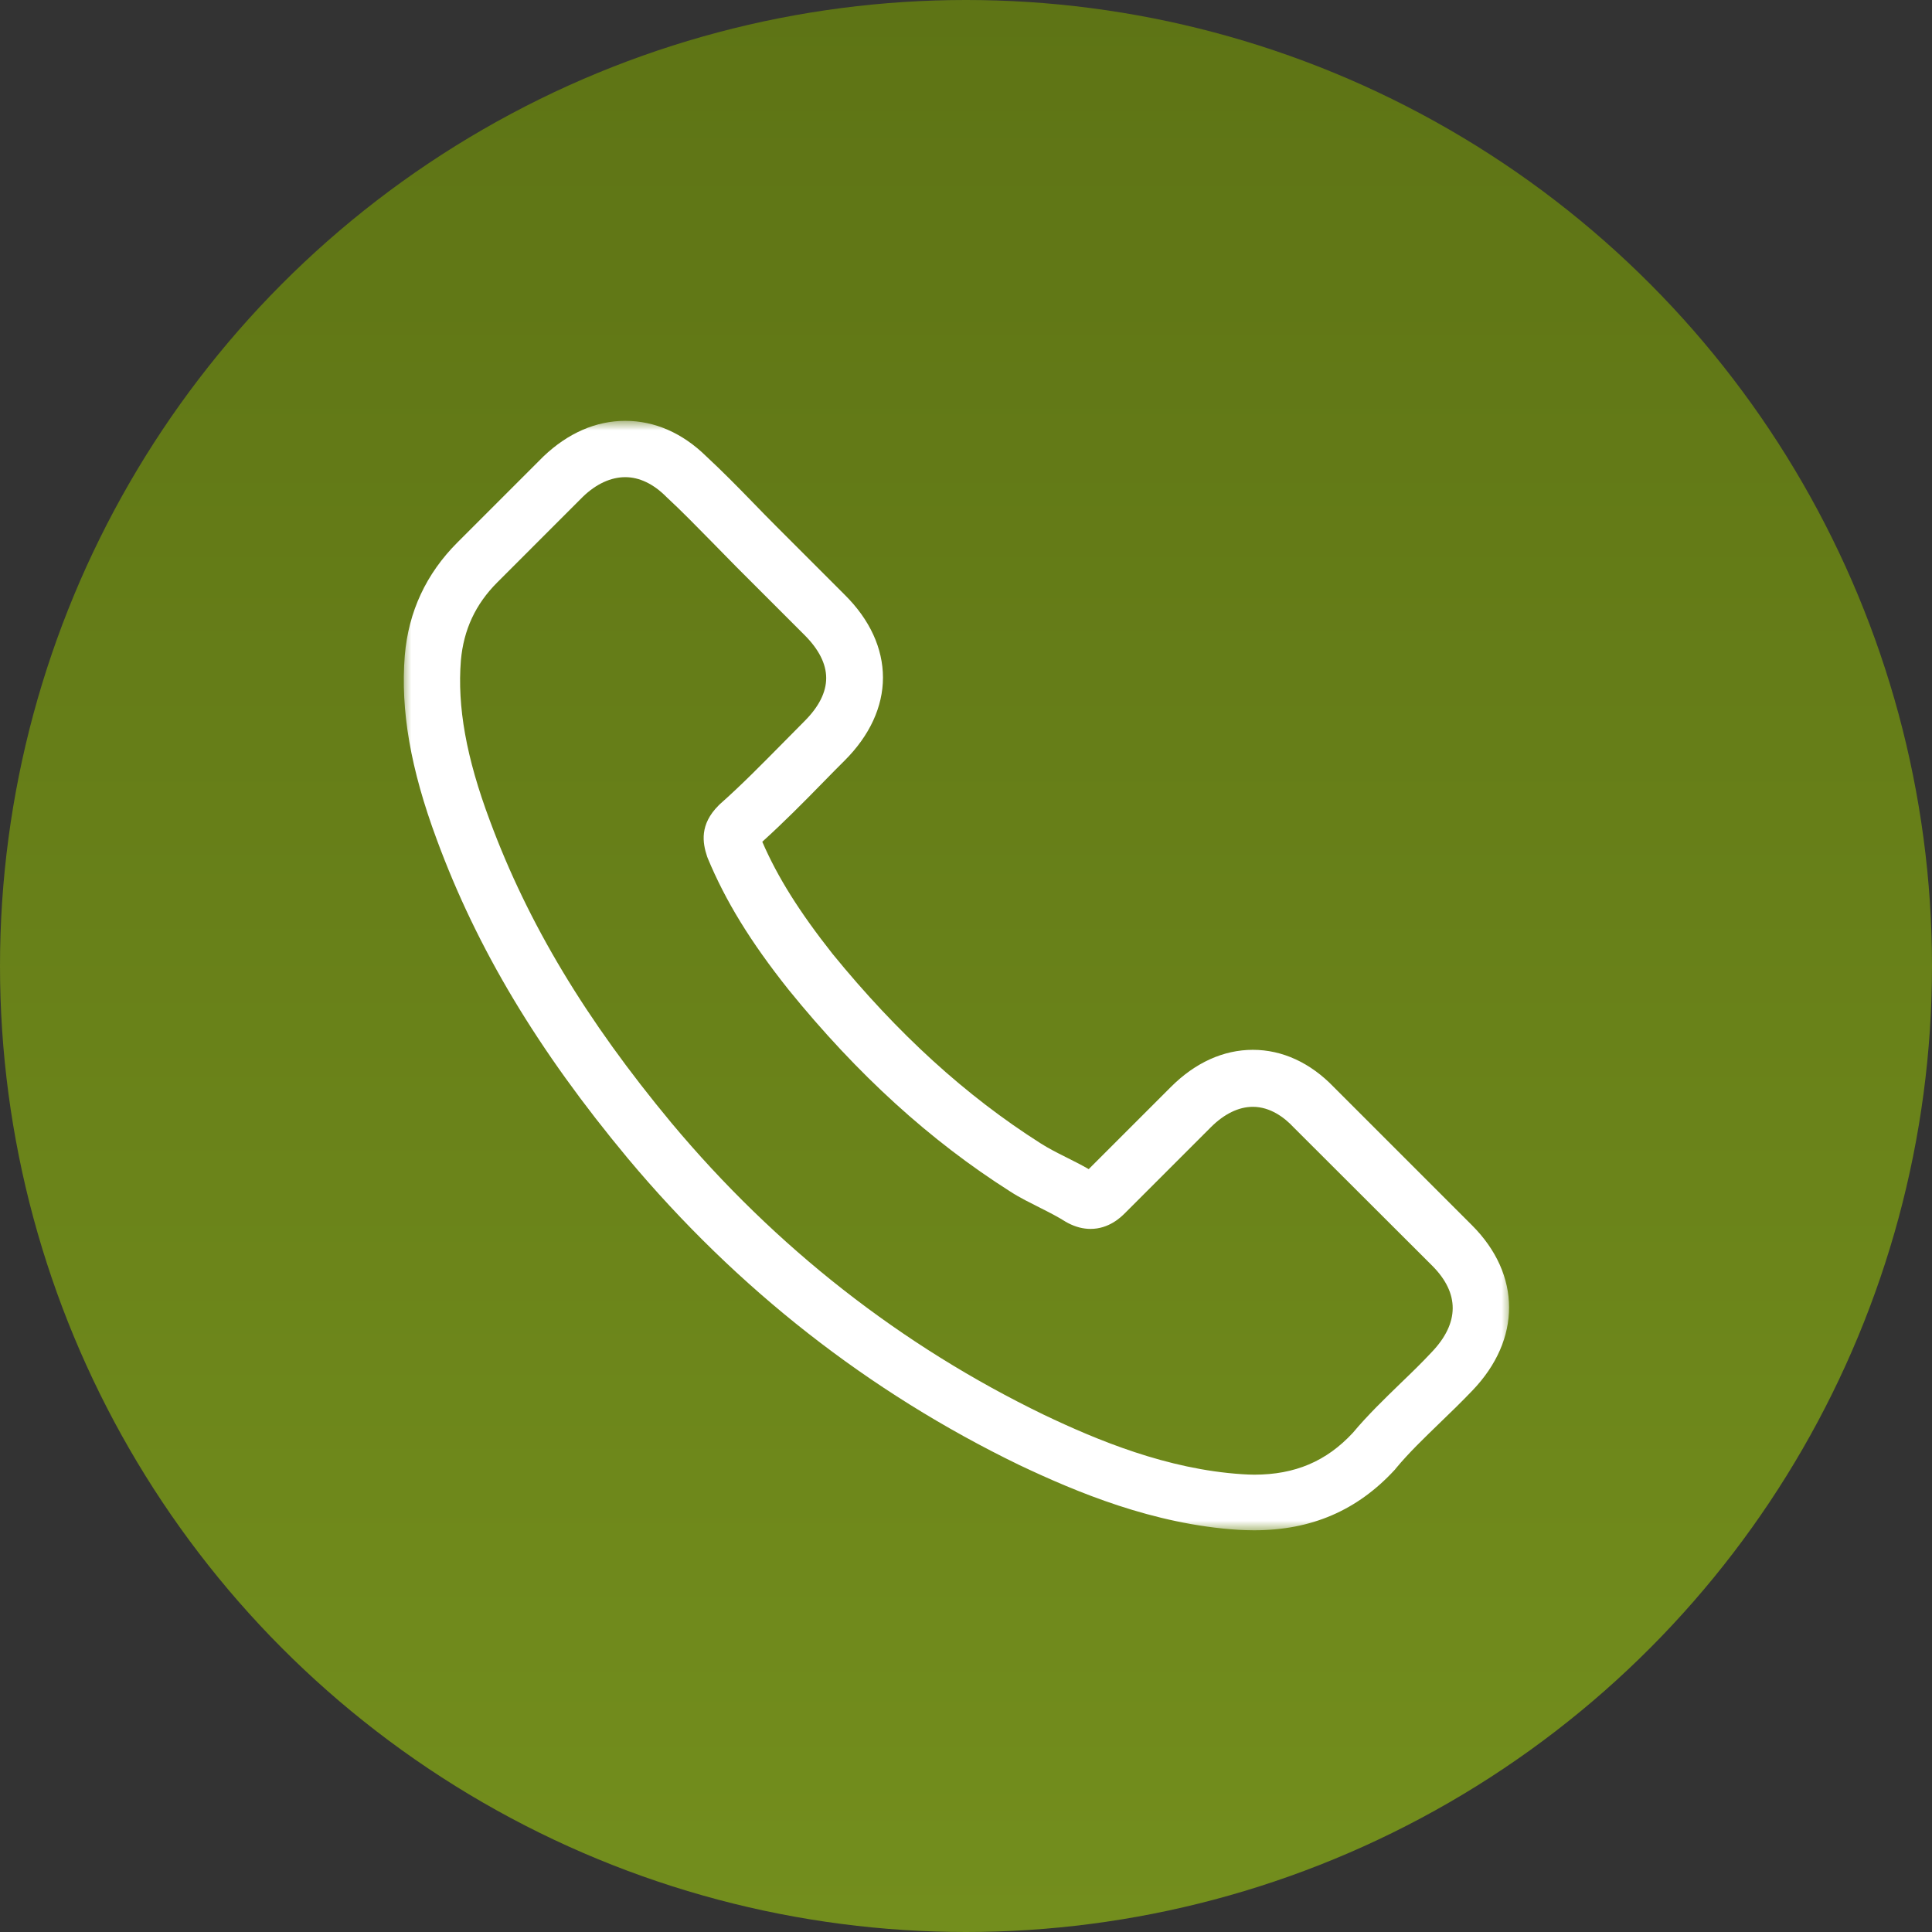 <?xml version="1.0" encoding="UTF-8"?> <svg xmlns="http://www.w3.org/2000/svg" width="101" height="101" viewBox="0 0 101 101" fill="none"><rect x="0" y="0" width="101" height="101" fill="#333333" stroke="none"/> <circle cx="50.5" cy="50.5" r="50.5" fill="url(#paint0_linear_21_62)"></circle> <mask id="mask0_21_62" style="mask-type:luminance" maskUnits="userSpaceOnUse" x="21" y="22" width="58" height="58"> <path d="M79 22H21V80H79V22Z" fill="white"></path> </mask> <g mask="url(#mask0_21_62)"> <path d="M32.819 60.554C38.54 67.393 45.426 72.777 53.286 76.587C56.279 78.005 60.281 79.688 64.739 79.976C65.016 79.988 65.28 80 65.557 80C68.549 80 70.953 78.966 72.912 76.839C72.924 76.827 72.948 76.803 72.96 76.779C73.657 75.938 74.45 75.181 75.279 74.376C75.844 73.835 76.421 73.27 76.974 72.693C79.534 70.025 79.534 66.636 76.95 64.052L69.727 56.829C68.501 55.555 67.035 54.882 65.496 54.882C63.958 54.882 62.48 55.555 61.218 56.817L56.915 61.119C56.519 60.891 56.11 60.687 55.726 60.494C55.245 60.254 54.8 60.026 54.404 59.773C50.486 57.285 46.928 54.041 43.527 49.87C41.809 47.695 40.655 45.868 39.85 44.005C40.979 42.984 42.037 41.914 43.058 40.869C43.419 40.496 43.792 40.123 44.164 39.751C45.462 38.453 46.159 36.951 46.159 35.424C46.159 33.898 45.474 32.396 44.164 31.098L40.583 27.516C40.162 27.096 39.765 26.687 39.357 26.267C38.564 25.449 37.734 24.608 36.917 23.851C35.679 22.637 34.225 22 32.687 22C31.16 22 29.694 22.637 28.408 23.863L23.913 28.358C22.279 29.992 21.354 31.975 21.161 34.271C20.933 37.143 21.462 40.196 22.832 43.885C24.935 49.594 28.108 54.894 32.819 60.554ZM24.094 34.523C24.238 32.925 24.851 31.59 26.005 30.437L30.475 25.966C31.172 25.293 31.942 24.945 32.687 24.945C33.42 24.945 34.165 25.293 34.85 25.99C35.655 26.735 36.412 27.516 37.23 28.346C37.638 28.766 38.059 29.187 38.48 29.62L42.061 33.201C42.806 33.946 43.191 34.703 43.191 35.448C43.191 36.194 42.806 36.951 42.061 37.696C41.688 38.068 41.316 38.453 40.943 38.826C39.826 39.955 38.78 41.025 37.626 42.046C37.602 42.071 37.59 42.083 37.566 42.106C36.569 43.104 36.725 44.053 36.965 44.775C36.977 44.811 36.989 44.835 37.001 44.871C37.927 47.094 39.213 49.209 41.22 51.733C44.825 56.18 48.623 59.629 52.805 62.285C53.322 62.622 53.875 62.886 54.392 63.15C54.872 63.391 55.317 63.619 55.714 63.872C55.762 63.896 55.798 63.92 55.846 63.944C56.242 64.148 56.627 64.244 57.012 64.244C57.973 64.244 58.598 63.631 58.802 63.427L63.297 58.932C63.994 58.235 64.751 57.862 65.496 57.862C66.41 57.862 67.155 58.427 67.624 58.932L74.871 66.167C76.313 67.609 76.301 69.172 74.835 70.698C74.33 71.239 73.801 71.755 73.236 72.296C72.395 73.114 71.518 73.955 70.724 74.904C69.342 76.394 67.696 77.092 65.569 77.092C65.364 77.092 65.148 77.08 64.944 77.068C61.002 76.815 57.336 75.277 54.584 73.967C47.109 70.349 40.547 65.218 35.102 58.704C30.62 53.307 27.603 48.284 25.608 42.9C24.37 39.595 23.901 36.939 24.094 34.523Z" fill="white"></path> </g> <defs> <linearGradient id="paint0_linear_21_62" x1="50.5" y1="0" x2="50.5" y2="101" gradientUnits="userSpaceOnUse"> <stop stop-color="#5E7415"></stop> <stop offset="1" stop-color="#738E1D"></stop> </linearGradient> </defs> </svg> 